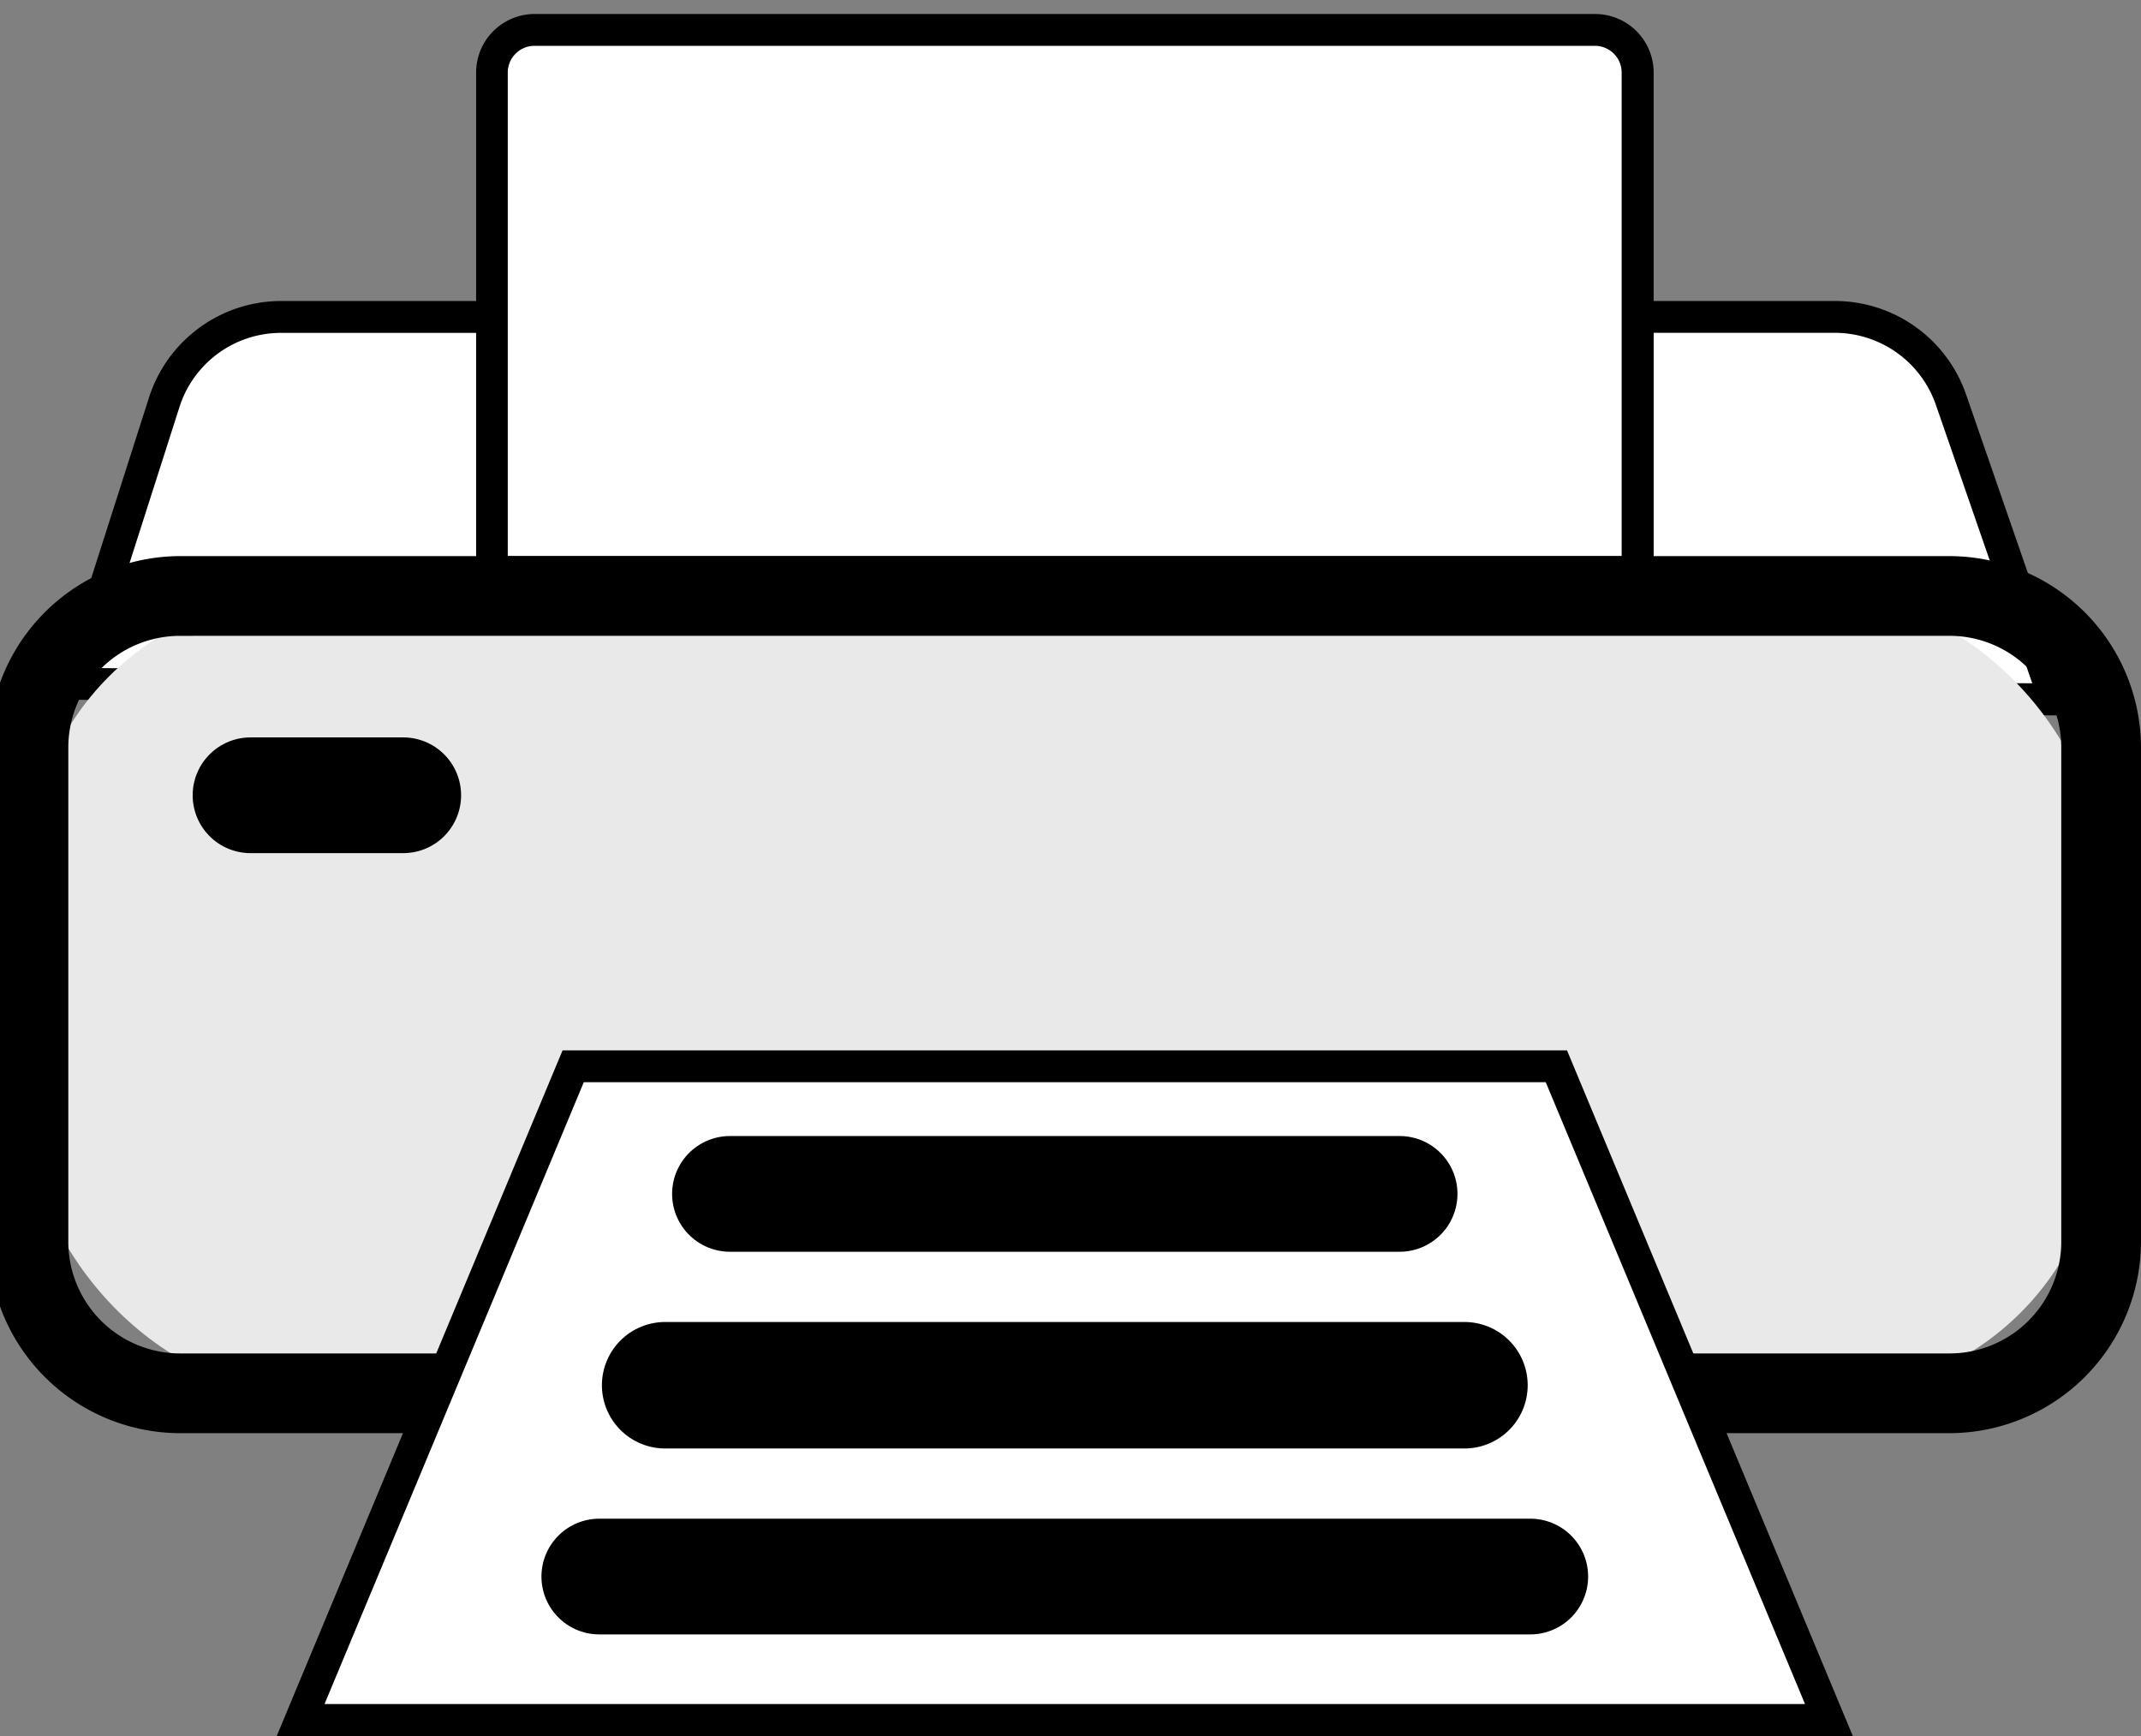 <svg xmlns="http://www.w3.org/2000/svg" xmlns:xlink="http://www.w3.org/1999/xlink" width="74" height="60" viewBox="0 0 74 60">
  <rect x="0" y="0" width="74" height="60" fill="#808080" stroke="none"/>
  <defs>
    <clipPath id="clip-path">
      <rect id="Прямоугольник_284" data-name="Прямоугольник 284" width="74" height="60" transform="translate(0.03 -0.272)" fill="none"/>
    </clipPath>
  </defs>
  <g id="Сгруппировать_221" data-name="Сгруппировать 221" transform="translate(-0.463 0.525)">
    <g id="Сгруппировать_220" data-name="Сгруппировать 220" transform="translate(0.433 -0.254)" clip-path="url(#clip-path)">
      <path id="Контур_2247" data-name="Контур 2247" d="M5.367,31.681,8.48,21.953A4.233,4.233,0,0,1,12.524,19h53.7a4.249,4.249,0,0,1,4.013,2.858l3.587,10.362Z" transform="translate(-2.774 -8.317)" fill="#fff"/>
      <path id="Контур_2248" data-name="Контур 2248" d="M65.609,19.1A3.7,3.7,0,0,1,69.1,21.589l3.332,9.624L5.506,30.686l2.885-9.015a3.684,3.684,0,0,1,3.52-2.569Zm0-1.1h-53.7a4.8,4.8,0,0,0-4.569,3.336L4,31.777l69.985.551-3.842-11.1A4.8,4.8,0,0,0,65.609,18" transform="translate(-2.16 -7.868)"/>
      <path id="Контур_2249" data-name="Контур 2249" d="M31.572,19.736V2.474A1.476,1.476,0,0,1,33.046,1H69.7A1.476,1.476,0,0,1,71.17,2.474V19.736Z" transform="translate(-14.538 -0.236)" fill="#fff"/>
      <path id="Контур_2250" data-name="Контур 2250" d="M69.246,1.1a.924.924,0,0,1,.923.923V18.736h-38.5V2.025A.924.924,0,0,1,32.6,1.1Zm0-1.1H32.6a2.025,2.025,0,0,0-2.025,2.025V19.838h40.7V2.025A2.025,2.025,0,0,0,69.246,0" transform="translate(-14.089 0.213)"/>
      <rect id="Прямоугольник_283" data-name="Прямоугольник 283" width="71.638" height="27.553" rx="9.5" transform="translate(1.013 20.327)" fill="#e9e9e9"/>
      <path id="Контур_2251" data-name="Контур 2251" d="M67.781,36.755a3.862,3.862,0,0,1,3.857,3.857V57.7a3.862,3.862,0,0,1-3.857,3.857H6.613A3.862,3.862,0,0,1,2.755,57.7V40.613a3.862,3.862,0,0,1,3.857-3.857Zm0-2.755H6.613A6.632,6.632,0,0,0,0,40.613V57.7a6.632,6.632,0,0,0,6.613,6.613H67.781A6.632,6.632,0,0,0,74.394,57.7V40.613A6.632,6.632,0,0,0,67.781,34" transform="translate(-0.364 -15.051)"/>
      <path id="Контур_2252" data-name="Контур 2252" d="M19.571,88.594,28.992,66H62.974L72.4,88.594Z" transform="translate(-9.15 -29.417)" fill="#fff"/>
      <path id="Контур_2253" data-name="Контур 2253" d="M61.933,66.1l8.961,21.491H19.724L28.685,66.1Zm.735-1.1H27.951L18.07,88.7H72.548Z" transform="translate(-8.477 -28.968)"/>
      <line id="Линия_97" data-name="Линия 97" x2="5.278" transform="translate(8.689 27.215)" fill="#fff"/>
      <line id="Линия_98" data-name="Линия 98" x2="5.278" transform="translate(8.689 27.215)" fill="none" stroke="#000" stroke-linecap="round" stroke-miterlimit="10" stroke-width="4"/>
      <line id="Линия_99" data-name="Линия 99" x2="23.145" transform="translate(25.26 40.992)" fill="#fff"/>
      <line id="Линия_100" data-name="Линия 100" x2="23.145" transform="translate(25.26 40.992)" fill="none" stroke="#000" stroke-linecap="round" stroke-miterlimit="10" stroke-width="4"/>
      <line id="Линия_101" data-name="Линия 101" x2="27.626" transform="translate(23.02 47.605)" fill="#fff"/>
      <line id="Линия_102" data-name="Линия 102" x2="27.626" transform="translate(23.02 47.605)" fill="none" stroke="#000" stroke-linecap="round" stroke-miterlimit="10" stroke-width="4.372"/>
      <line id="Линия_103" data-name="Линия 103" x2="32.177" transform="translate(20.744 54.217)" fill="#fff"/>
      <line id="Линия_104" data-name="Линия 104" x2="32.177" transform="translate(20.744 54.217)" fill="none" stroke="#000" stroke-linecap="round" stroke-miterlimit="10" stroke-width="4"/>
    </g>
  </g>
</svg>
